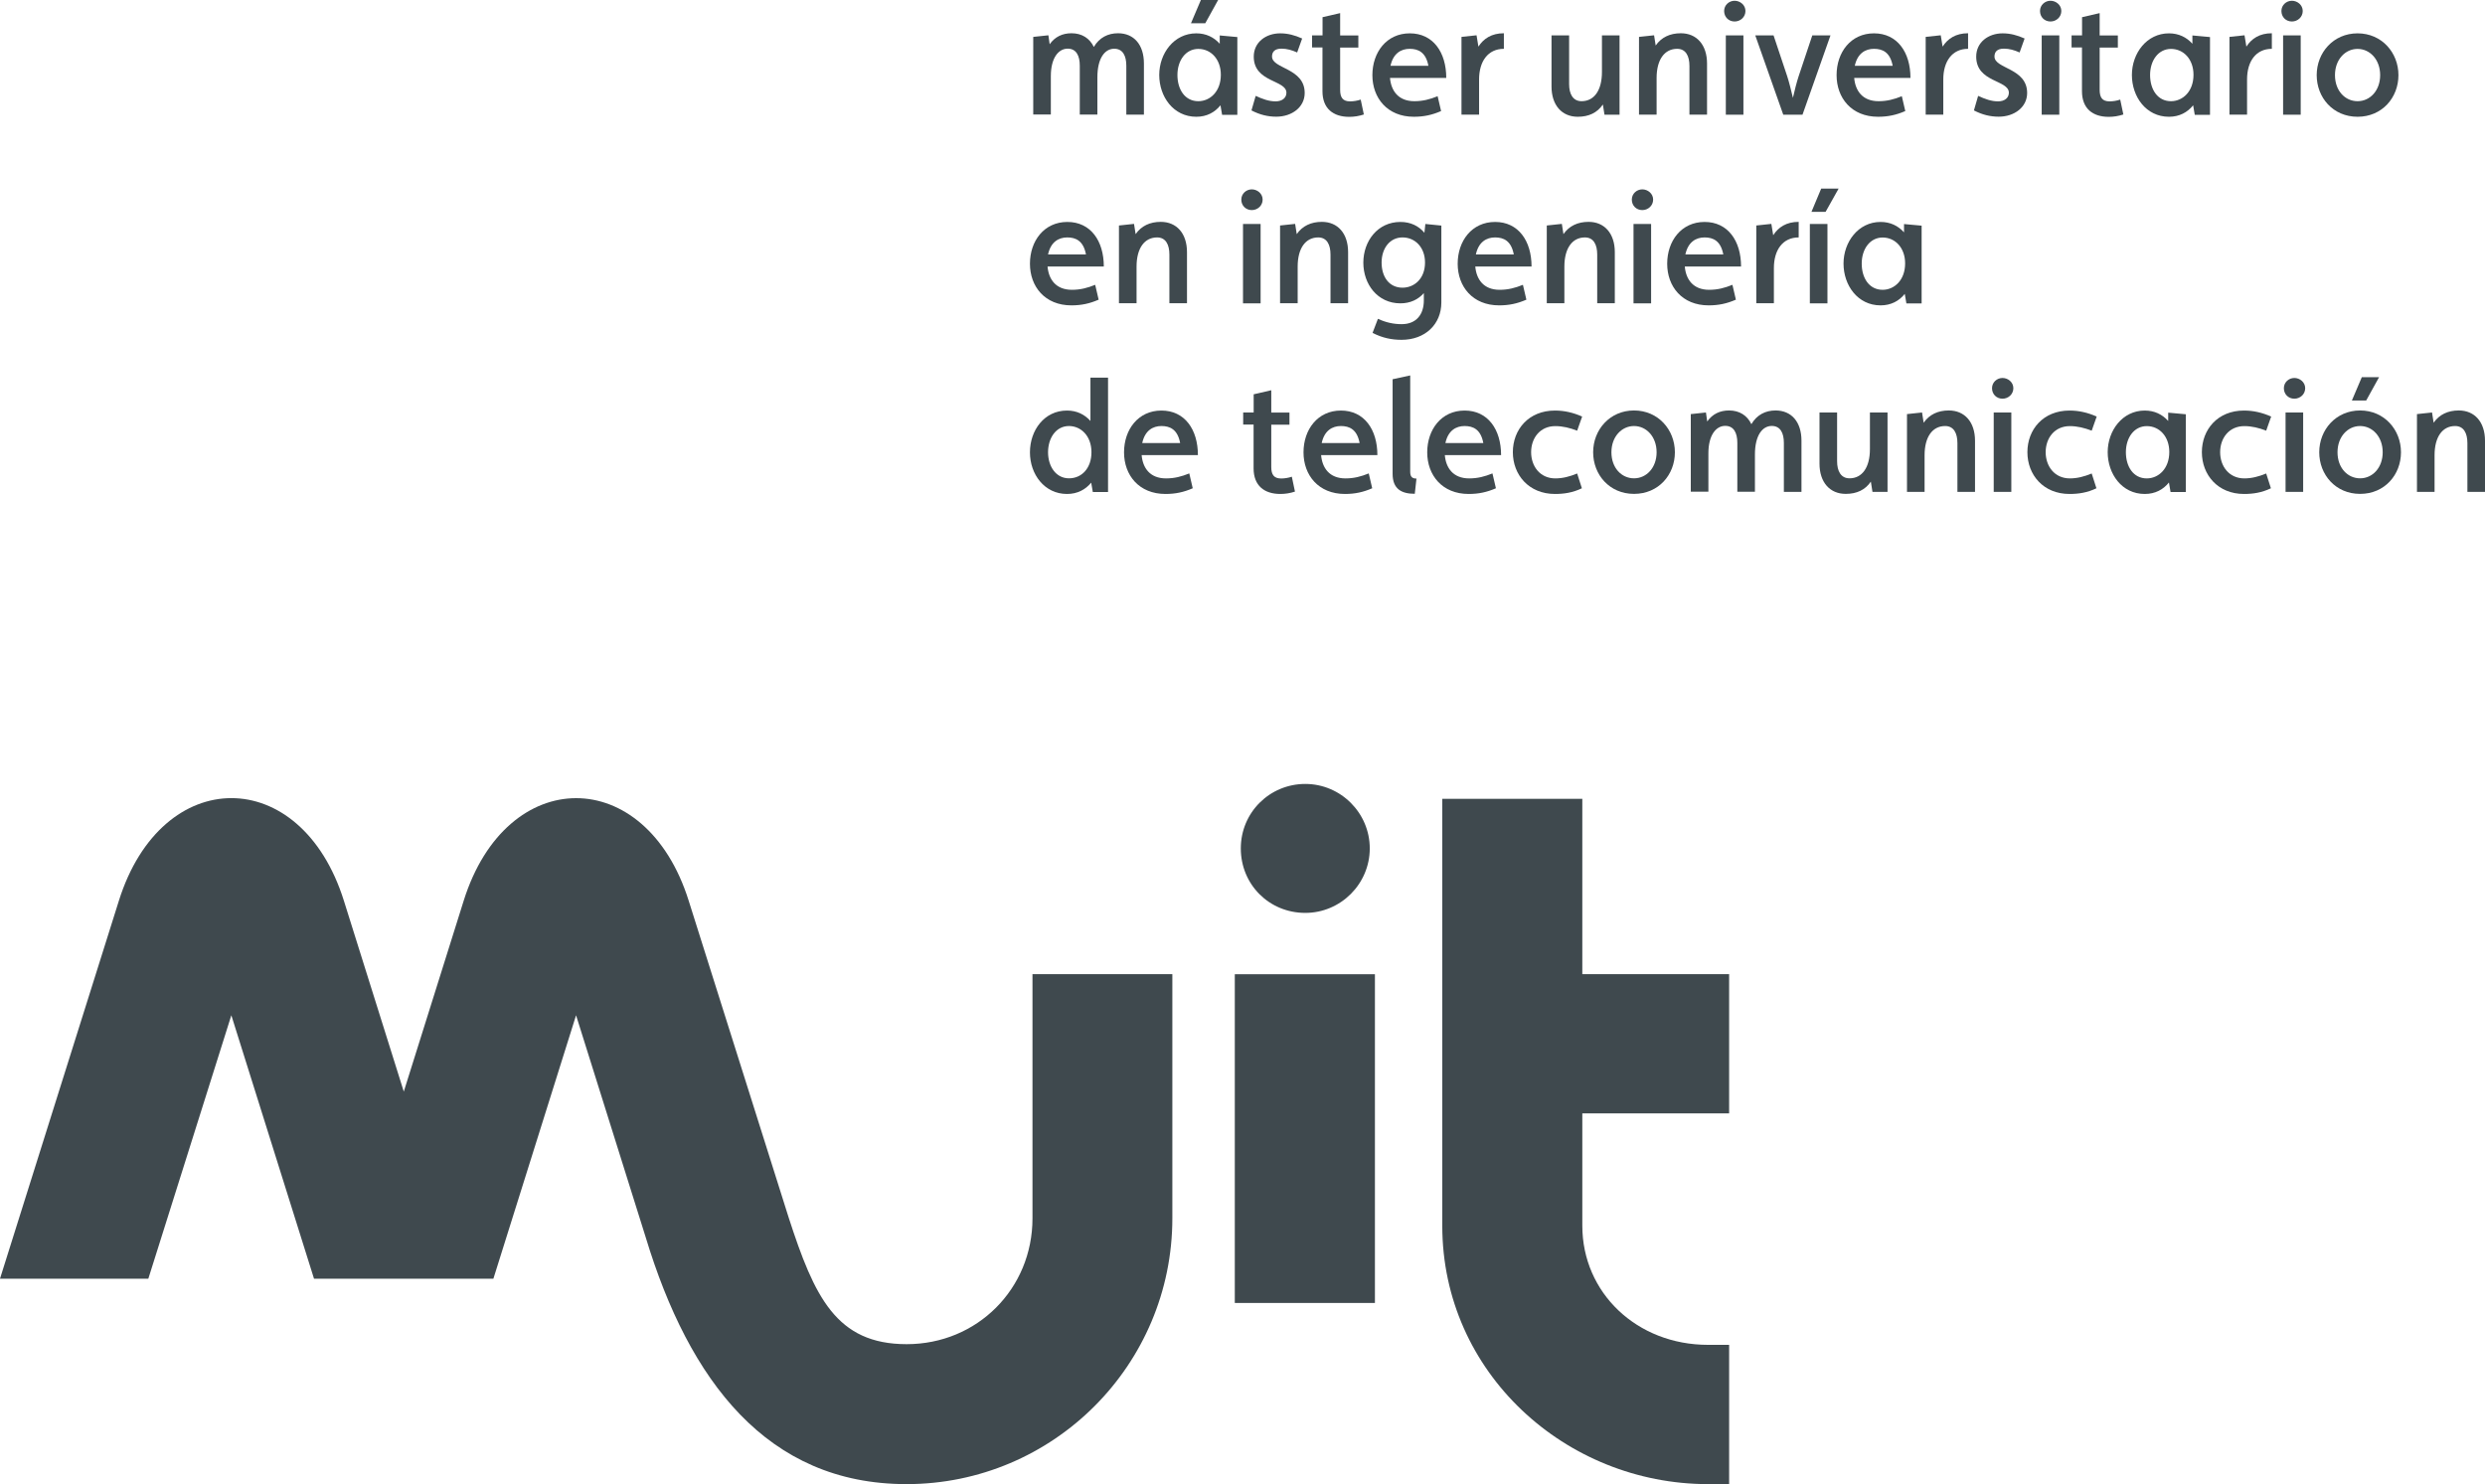 <?xml version="1.0" encoding="UTF-8"?>
<svg id="Capa_2" data-name="Capa 2" xmlns="http://www.w3.org/2000/svg" viewBox="0 0 293.68 175.41">
  <defs>
    <style>
      .cls-1 {
        fill: #3f494e;
      }
    </style>
  </defs>
  <g id="Capa_1-2" data-name="Capa 1">
    <g>
      <path class="cls-1" d="M204.35,131.59v-16.46h-17.35v-20.72h-16.55v50.46c0,17.35,14.57,30.53,31.42,30.53h2.48v-16.46h-2.48c-8.43,0-14.87-6.15-14.87-14.08v-13.28h17.35Z"/>
      <path class="cls-1" d="M122.02,115.14v28.85c0,8.33-6.54,14.87-14.87,14.87s-10.91-5.61-13.94-14.95c-.23-.72-11.82-37.46-11.82-37.46-5.08-16.16-21.52-16.16-26.59,0l-7.08,22.56-7.08-22.56c-5.07-16.16-21.51-16.17-26.59,0L0,151.12h17.53l9.81-31.13,9.77,31.13h21.2l9.77-31.13,8.24,26.27h0c5.13,16.92,14.33,29.14,30.81,29.14,17.35,0,31.42-14.08,31.42-31.42v-28.85h-16.56Z"/>
      <g>
        <rect class="cls-1" x="145.93" y="115.14" width="16.56" height="38.85"/>
        <path class="cls-1" d="M154.26,107.89c4.19,0,7.62-3.43,7.62-7.62s-3.43-7.62-7.62-7.62-7.62,3.35-7.62,7.62,3.35,7.62,7.62,7.62Z"/>
      </g>
      <g>
        <path class="cls-1" d="M122.12,4.36l1.78-.19.15,1.06c.63-.89,1.52-1.3,2.58-1.3,1.23,0,2.15.59,2.64,1.62.65-1.11,1.67-1.62,2.86-1.62,1.88,0,3.06,1.36,3.06,3.57v6.05h-2.08v-5.78c0-1.17-.41-2.01-1.43-2.01-1.1,0-1.99,1.1-1.99,3.38v4.4h-2.08v-5.78c0-1.17-.41-2.01-1.43-2.01-1.08,0-1.99,1.08-1.99,3.25v4.53h-2.08V4.36Z"/>
        <path class="cls-1" d="M144.24,12.44c-.67.84-1.63,1.36-2.86,1.36-2.71,0-4.38-2.38-4.38-4.94s1.75-4.92,4.38-4.92c1.15,0,2.08.46,2.77,1.23v-.98l2.08.19v9.19h-1.8l-.19-1.11ZM144.28,8.84c0-1.84-1.17-3.06-2.66-3.06s-2.47,1.36-2.47,3.08.89,3.1,2.47,3.1c1.39,0,2.66-1.15,2.66-3.12ZM141.92,0h2.04l-1.52,2.75h-1.69l1.17-2.75Z"/>
        <path class="cls-1" d="M148.39,11.33c.82.37,1.56.65,2.36.65s1.28-.43,1.28-1.02c0-1.54-3.86-1.19-3.86-4.27,0-1.71,1.45-2.75,3.12-2.75.91,0,1.73.22,2.6.61l-.59,1.65c-.63-.28-1.21-.45-1.86-.45-.78,0-1.11.37-1.11.93,0,1.47,3.86,1.34,3.86,4.31,0,1.67-1.5,2.8-3.36,2.8-.98,0-1.93-.22-2.93-.74l.5-1.73Z"/>
        <path class="cls-1" d="M156.3,5.61h-1.24v-1.43h1.24v-2.15l2.08-.48v2.64h2.15v1.43h-2.15v5c0,.91.32,1.36,1.17,1.36.41,0,.84-.07,1.26-.21l.37,1.76c-.58.19-1.15.28-1.73.28-1.88,0-3.16-.97-3.16-3.03v-5.16Z"/>
        <path class="cls-1" d="M170.3,13.13c-1.06.46-2.04.67-3.21.67-3.14,0-4.9-2.23-4.9-4.92s1.67-4.94,4.42-4.94,4.31,2.23,4.31,5.27h-6.65c.13,1.5.97,2.75,2.88,2.75,1,0,1.84-.22,2.75-.59l.41,1.76ZM168.81,7.78c-.3-1.62-1.21-2.01-2.21-2.01s-1.95.52-2.27,2.01h4.48Z"/>
        <path class="cls-1" d="M172.72,4.36l1.78-.19.22,1.34c.61-.95,1.56-1.58,3.01-1.58v1.84c-1.89,0-2.93,1.49-2.93,3.62v4.16h-2.08V4.36Z"/>
        <path class="cls-1" d="M183.36,4.18h2.08v5.76c0,1.17.45,2.02,1.47,2.02,1.49,0,2.41-1.28,2.41-3.45v-4.33h2.08v9.38h-1.78l-.19-1.21c-.67.98-1.67,1.45-2.97,1.45-1.88,0-3.1-1.37-3.1-3.58v-6.04Z"/>
        <path class="cls-1" d="M193.7,4.36l1.78-.19.19,1.21c.67-.97,1.69-1.45,2.97-1.45,1.88,0,3.1,1.37,3.1,3.58v6.04h-2.08v-5.76c0-1.17-.43-2.02-1.45-2.02-1.5,0-2.43,1.28-2.43,3.45v4.33h-2.08V4.36Z"/>
        <path class="cls-1" d="M205,.09c.65,0,1.28.5,1.28,1.21s-.59,1.24-1.28,1.24c-.72,0-1.24-.54-1.24-1.24s.58-1.21,1.24-1.21ZM203.96,4.18h2.08v9.38h-2.08V4.18Z"/>
        <path class="cls-1" d="M207.45,4.18h2.15l1.62,4.85c.22.67.46,1.65.67,2.53.2-.89.45-1.86.67-2.53l1.62-4.85h2.15l-3.31,9.38h-2.27l-3.31-9.38Z"/>
        <path class="cls-1" d="M225.16,13.13c-1.06.46-2.04.67-3.21.67-3.14,0-4.9-2.23-4.9-4.92s1.67-4.94,4.42-4.94,4.31,2.23,4.31,5.27h-6.65c.13,1.5.97,2.75,2.88,2.75,1,0,1.84-.22,2.75-.59l.41,1.76ZM223.68,7.78c-.3-1.62-1.21-2.01-2.21-2.01s-1.95.52-2.27,2.01h4.48Z"/>
        <path class="cls-1" d="M227.58,4.36l1.78-.19.22,1.34c.61-.95,1.56-1.58,3.01-1.58v1.84c-1.89,0-2.93,1.49-2.93,3.62v4.16h-2.08V4.36Z"/>
        <path class="cls-1" d="M233.77,11.33c.82.37,1.56.65,2.36.65s1.28-.43,1.28-1.02c0-1.54-3.86-1.19-3.86-4.27,0-1.71,1.45-2.75,3.12-2.75.91,0,1.73.22,2.6.61l-.59,1.65c-.63-.28-1.21-.45-1.86-.45-.78,0-1.11.37-1.11.93,0,1.47,3.86,1.34,3.86,4.31,0,1.67-1.5,2.8-3.36,2.8-.98,0-1.93-.22-2.93-.74l.5-1.73Z"/>
        <path class="cls-1" d="M242.33.09c.65,0,1.28.5,1.28,1.21s-.59,1.24-1.28,1.24c-.72,0-1.24-.54-1.24-1.24s.58-1.21,1.24-1.21ZM241.29,4.18h2.08v9.38h-2.08V4.18Z"/>
        <path class="cls-1" d="M246.06,5.61h-1.24v-1.43h1.24v-2.15l2.08-.48v2.64h2.15v1.43h-2.15v5c0,.91.32,1.36,1.17,1.36.41,0,.84-.07,1.26-.21l.37,1.76c-.58.19-1.15.28-1.73.28-1.88,0-3.16-.97-3.16-3.03v-5.16Z"/>
        <path class="cls-1" d="M259.19,12.44c-.67.84-1.63,1.36-2.86,1.36-2.71,0-4.38-2.38-4.38-4.94s1.75-4.92,4.38-4.92c1.15,0,2.08.46,2.77,1.23v-.98l2.08.19v9.19h-1.8l-.19-1.11ZM259.23,8.84c0-1.84-1.17-3.06-2.66-3.06s-2.47,1.36-2.47,3.08.89,3.1,2.47,3.1c1.39,0,2.66-1.15,2.66-3.12Z"/>
        <path class="cls-1" d="M263.48,4.36l1.78-.19.22,1.34c.61-.95,1.56-1.58,3.01-1.58v1.84c-1.89,0-2.93,1.49-2.93,3.62v4.16h-2.08V4.36Z"/>
        <path class="cls-1" d="M270.86.09c.65,0,1.28.5,1.28,1.21s-.59,1.24-1.28,1.24c-.72,0-1.24-.54-1.24-1.24s.58-1.21,1.24-1.21ZM269.82,4.18h2.08v9.38h-2.08V4.18Z"/>
        <path class="cls-1" d="M273.79,8.88c0-2.66,1.97-4.94,4.83-4.94s4.83,2.28,4.83,4.94-1.93,4.92-4.83,4.92-4.83-2.27-4.83-4.92ZM281.29,8.88c0-1.84-1.21-3.1-2.67-3.1s-2.67,1.26-2.67,3.1,1.19,3.08,2.67,3.08,2.67-1.26,2.67-3.08Z"/>
        <path class="cls-1" d="M129.83,35.42c-1.06.46-2.04.67-3.21.67-3.14,0-4.9-2.23-4.9-4.92s1.67-4.94,4.42-4.94,4.31,2.23,4.31,5.27h-6.65c.13,1.5.97,2.75,2.88,2.75,1,0,1.84-.22,2.75-.59l.41,1.76ZM128.34,30.07c-.3-1.62-1.21-2.01-2.21-2.01s-1.95.52-2.27,2.01h4.48Z"/>
        <path class="cls-1" d="M132.24,26.65l1.78-.19.19,1.21c.67-.97,1.69-1.45,2.97-1.45,1.88,0,3.1,1.37,3.1,3.58v6.04h-2.08v-5.76c0-1.17-.43-2.02-1.45-2.02-1.5,0-2.43,1.28-2.43,3.45v4.33h-2.08v-9.19Z"/>
        <path class="cls-1" d="M147.94,22.38c.65,0,1.28.5,1.28,1.21s-.59,1.24-1.28,1.24c-.72,0-1.24-.54-1.24-1.24s.58-1.21,1.24-1.21ZM146.9,26.47h2.08v9.38h-2.08v-9.38Z"/>
        <path class="cls-1" d="M151.28,26.65l1.78-.19.19,1.21c.67-.97,1.69-1.45,2.97-1.45,1.88,0,3.1,1.37,3.1,3.58v6.04h-2.08v-5.76c0-1.17-.43-2.02-1.45-2.02-1.5,0-2.43,1.28-2.43,3.45v4.33h-2.08v-9.19Z"/>
        <path class="cls-1" d="M162.85,37.68c.93.43,1.84.63,2.8.63,1.75,0,2.62-1.17,2.62-2.8v-.87c-.67.76-1.6,1.21-2.77,1.21-2.71,0-4.38-2.27-4.38-4.81s1.69-4.81,4.38-4.81c1.21,0,2.17.48,2.84,1.28l.11-1.04,1.89.19v9.08c0,2.6-1.93,4.42-4.7,4.42-1.17,0-2.26-.22-3.43-.82l.63-1.65ZM168.41,31.03c0-1.8-1.17-2.97-2.66-2.97s-2.47,1.28-2.47,2.97.89,2.97,2.47,2.97c1.39,0,2.66-1.06,2.66-2.97Z"/>
        <path class="cls-1" d="M180.38,35.42c-1.06.46-2.04.67-3.21.67-3.14,0-4.9-2.23-4.9-4.92s1.67-4.94,4.42-4.94,4.31,2.23,4.31,5.27h-6.65c.13,1.5.97,2.75,2.88,2.75,1,0,1.84-.22,2.75-.59l.41,1.76ZM178.9,30.07c-.3-1.62-1.21-2.01-2.21-2.01s-1.95.52-2.27,2.01h4.48Z"/>
        <path class="cls-1" d="M182.8,26.65l1.78-.19.19,1.21c.67-.97,1.69-1.45,2.97-1.45,1.88,0,3.1,1.37,3.1,3.58v6.04h-2.08v-5.76c0-1.17-.43-2.02-1.45-2.02-1.5,0-2.43,1.28-2.43,3.45v4.33h-2.08v-9.19Z"/>
        <path class="cls-1" d="M194.09,22.38c.65,0,1.28.5,1.28,1.21s-.59,1.24-1.28,1.24c-.72,0-1.24-.54-1.24-1.24s.58-1.21,1.24-1.21ZM193.05,26.47h2.08v9.38h-2.08v-9.38Z"/>
        <path class="cls-1" d="M205.14,35.42c-1.06.46-2.04.67-3.21.67-3.14,0-4.9-2.23-4.9-4.92s1.67-4.94,4.42-4.94,4.31,2.23,4.31,5.27h-6.65c.13,1.5.97,2.75,2.88,2.75,1,0,1.84-.22,2.75-.59l.41,1.76ZM203.66,30.07c-.3-1.62-1.21-2.01-2.21-2.01s-1.95.52-2.27,2.01h4.48Z"/>
        <path class="cls-1" d="M207.56,26.65l1.78-.19.22,1.34c.61-.95,1.56-1.58,3.01-1.58v1.84c-1.89,0-2.93,1.49-2.93,3.62v4.16h-2.08v-9.19Z"/>
        <path class="cls-1" d="M213.89,26.47h2.08v9.38h-2.08v-9.38ZM215.23,22.29h2.06l-1.54,2.75h-1.67l1.15-2.75Z"/>
        <path class="cls-1" d="M225.11,34.73c-.67.84-1.63,1.36-2.86,1.36-2.71,0-4.38-2.38-4.38-4.94s1.75-4.92,4.38-4.92c1.15,0,2.08.46,2.77,1.23v-.98l2.08.19v9.19h-1.8l-.19-1.11ZM225.15,31.13c0-1.84-1.17-3.06-2.66-3.06s-2.47,1.36-2.47,3.08.89,3.1,2.47,3.1c1.39,0,2.66-1.15,2.66-3.12Z"/>
        <path class="cls-1" d="M128.96,57.04c-.67.82-1.63,1.34-2.86,1.34-2.66,0-4.38-2.32-4.38-4.92s1.69-4.94,4.38-4.94c1.15,0,2.08.46,2.77,1.23v-5.12h2.08v13.52h-1.8l-.19-1.1ZM128.99,53.45c0-1.95-1.26-3.1-2.66-3.1-1.54,0-2.47,1.43-2.47,3.1s.93,3.08,2.47,3.08,2.66-1.23,2.66-3.08Z"/>
        <path class="cls-1" d="M140.95,57.71c-1.06.46-2.04.67-3.21.67-3.14,0-4.9-2.23-4.9-4.92s1.67-4.94,4.42-4.94,4.31,2.23,4.31,5.27h-6.65c.13,1.5.97,2.75,2.88,2.75,1,0,1.84-.22,2.75-.59l.41,1.76ZM139.47,52.36c-.3-1.62-1.21-2.01-2.21-2.01s-1.95.52-2.27,2.01h4.48Z"/>
        <path class="cls-1" d="M148.16,50.18h-1.24v-1.43h1.24v-2.15l2.08-.48v2.64h2.15v1.43h-2.15v5c0,.91.32,1.36,1.17,1.36.41,0,.84-.07,1.26-.21l.37,1.76c-.58.19-1.15.28-1.73.28-1.88,0-3.16-.97-3.16-3.03v-5.16Z"/>
        <path class="cls-1" d="M162.16,57.71c-1.06.46-2.04.67-3.21.67-3.14,0-4.9-2.23-4.9-4.92s1.67-4.94,4.42-4.94,4.31,2.23,4.31,5.27h-6.65c.13,1.5.97,2.75,2.88,2.75,1,0,1.84-.22,2.75-.59l.41,1.76ZM160.68,52.36c-.3-1.62-1.21-2.01-2.21-2.01s-1.95.52-2.27,2.01h4.48Z"/>
        <path class="cls-1" d="M164.58,44.82l2.08-.45v11.37c0,.58.2.82.74.82l-.2,1.8c-1.58,0-2.62-.58-2.62-2.36v-11.18Z"/>
        <path class="cls-1" d="M176.78,57.71c-1.06.46-2.04.67-3.21.67-3.14,0-4.9-2.23-4.9-4.92s1.67-4.94,4.42-4.94,4.31,2.23,4.31,5.27h-6.65c.13,1.5.97,2.75,2.88,2.75,1,0,1.84-.22,2.75-.59l.41,1.76ZM175.3,52.36c-.3-1.62-1.21-2.01-2.21-2.01s-1.95.52-2.27,2.01h4.48Z"/>
        <path class="cls-1" d="M186.94,57.71c-1.08.52-2.12.67-3.17.67-3.1,0-4.98-2.27-4.98-4.94s1.86-4.92,4.98-4.92c1.1,0,2.14.24,3.21.71l-.59,1.67c-.85-.33-1.71-.54-2.58-.54-1.82,0-2.86,1.43-2.86,3.08s1.04,3.1,2.86,3.1c.87,0,1.71-.22,2.58-.58l.56,1.75Z"/>
        <path class="cls-1" d="M188.28,53.45c0-2.66,1.97-4.94,4.83-4.94s4.83,2.28,4.83,4.94-1.93,4.92-4.83,4.92-4.83-2.27-4.83-4.92ZM195.78,53.45c0-1.84-1.21-3.1-2.67-3.1s-2.67,1.26-2.67,3.1,1.19,3.08,2.67,3.08,2.67-1.26,2.67-3.08Z"/>
        <path class="cls-1" d="M199.83,48.94l1.78-.19.15,1.06c.63-.89,1.52-1.3,2.58-1.3,1.23,0,2.15.59,2.64,1.62.65-1.11,1.67-1.62,2.86-1.62,1.88,0,3.06,1.36,3.06,3.57v6.05h-2.08v-5.78c0-1.17-.41-2.01-1.43-2.01-1.1,0-1.99,1.1-1.99,3.38v4.4h-2.08v-5.78c0-1.17-.41-2.01-1.43-2.01-1.08,0-1.99,1.08-1.99,3.25v4.53h-2.08v-9.19Z"/>
        <path class="cls-1" d="M215.03,48.75h2.08v5.76c0,1.17.45,2.02,1.47,2.02,1.49,0,2.41-1.28,2.41-3.45v-4.33h2.08v9.38h-1.78l-.19-1.21c-.67.98-1.67,1.45-2.97,1.45-1.88,0-3.1-1.37-3.1-3.58v-6.04Z"/>
        <path class="cls-1" d="M225.37,48.94l1.78-.19.19,1.21c.67-.97,1.69-1.45,2.97-1.45,1.88,0,3.1,1.37,3.1,3.58v6.04h-2.08v-5.76c0-1.17-.43-2.02-1.45-2.02-1.5,0-2.43,1.28-2.43,3.45v4.33h-2.08v-9.19Z"/>
        <path class="cls-1" d="M236.66,44.67c.65,0,1.28.5,1.28,1.21s-.59,1.24-1.28,1.24c-.72,0-1.24-.54-1.24-1.24s.58-1.21,1.24-1.21ZM235.62,48.75h2.08v9.38h-2.08v-9.38Z"/>
        <path class="cls-1" d="M247.75,57.71c-1.08.52-2.12.67-3.17.67-3.1,0-4.98-2.27-4.98-4.94s1.86-4.92,4.98-4.92c1.1,0,2.14.24,3.21.71l-.59,1.67c-.85-.33-1.71-.54-2.58-.54-1.82,0-2.86,1.43-2.86,3.08s1.04,3.1,2.86,3.1c.87,0,1.71-.22,2.58-.58l.56,1.75Z"/>
        <path class="cls-1" d="M256.33,57.02c-.67.84-1.63,1.36-2.86,1.36-2.71,0-4.38-2.38-4.38-4.94s1.75-4.92,4.38-4.92c1.15,0,2.08.46,2.77,1.23v-.98l2.08.19v9.19h-1.8l-.19-1.11ZM256.37,53.42c0-1.84-1.17-3.06-2.66-3.06s-2.47,1.36-2.47,3.08.89,3.1,2.47,3.1c1.39,0,2.66-1.15,2.66-3.12Z"/>
        <path class="cls-1" d="M268.37,57.71c-1.08.52-2.12.67-3.17.67-3.1,0-4.98-2.27-4.98-4.94s1.86-4.92,4.98-4.92c1.1,0,2.14.24,3.21.71l-.59,1.67c-.85-.33-1.71-.54-2.58-.54-1.82,0-2.86,1.43-2.86,3.08s1.04,3.1,2.86,3.1c.87,0,1.71-.22,2.58-.58l.56,1.75Z"/>
        <path class="cls-1" d="M271.15,44.67c.65,0,1.28.5,1.28,1.21s-.59,1.24-1.28,1.24c-.72,0-1.24-.54-1.24-1.24s.58-1.21,1.24-1.21ZM270.11,48.75h2.08v9.38h-2.08v-9.38Z"/>
        <path class="cls-1" d="M274.09,53.45c0-2.66,1.97-4.94,4.83-4.94s4.83,2.28,4.83,4.94-1.93,4.92-4.83,4.92-4.83-2.27-4.83-4.92ZM281.59,53.45c0-1.84-1.21-3.1-2.67-3.1s-2.67,1.26-2.67,3.1,1.19,3.08,2.67,3.08,2.67-1.26,2.67-3.08ZM279.12,44.58h2.04l-1.52,2.75h-1.69l1.17-2.75Z"/>
        <path class="cls-1" d="M285.64,48.94l1.78-.19.19,1.21c.67-.97,1.69-1.45,2.97-1.45,1.88,0,3.1,1.37,3.1,3.58v6.04h-2.08v-5.76c0-1.17-.43-2.02-1.45-2.02-1.5,0-2.43,1.28-2.43,3.45v4.33h-2.08v-9.19Z"/>
      </g>
    </g>
  </g>
</svg>